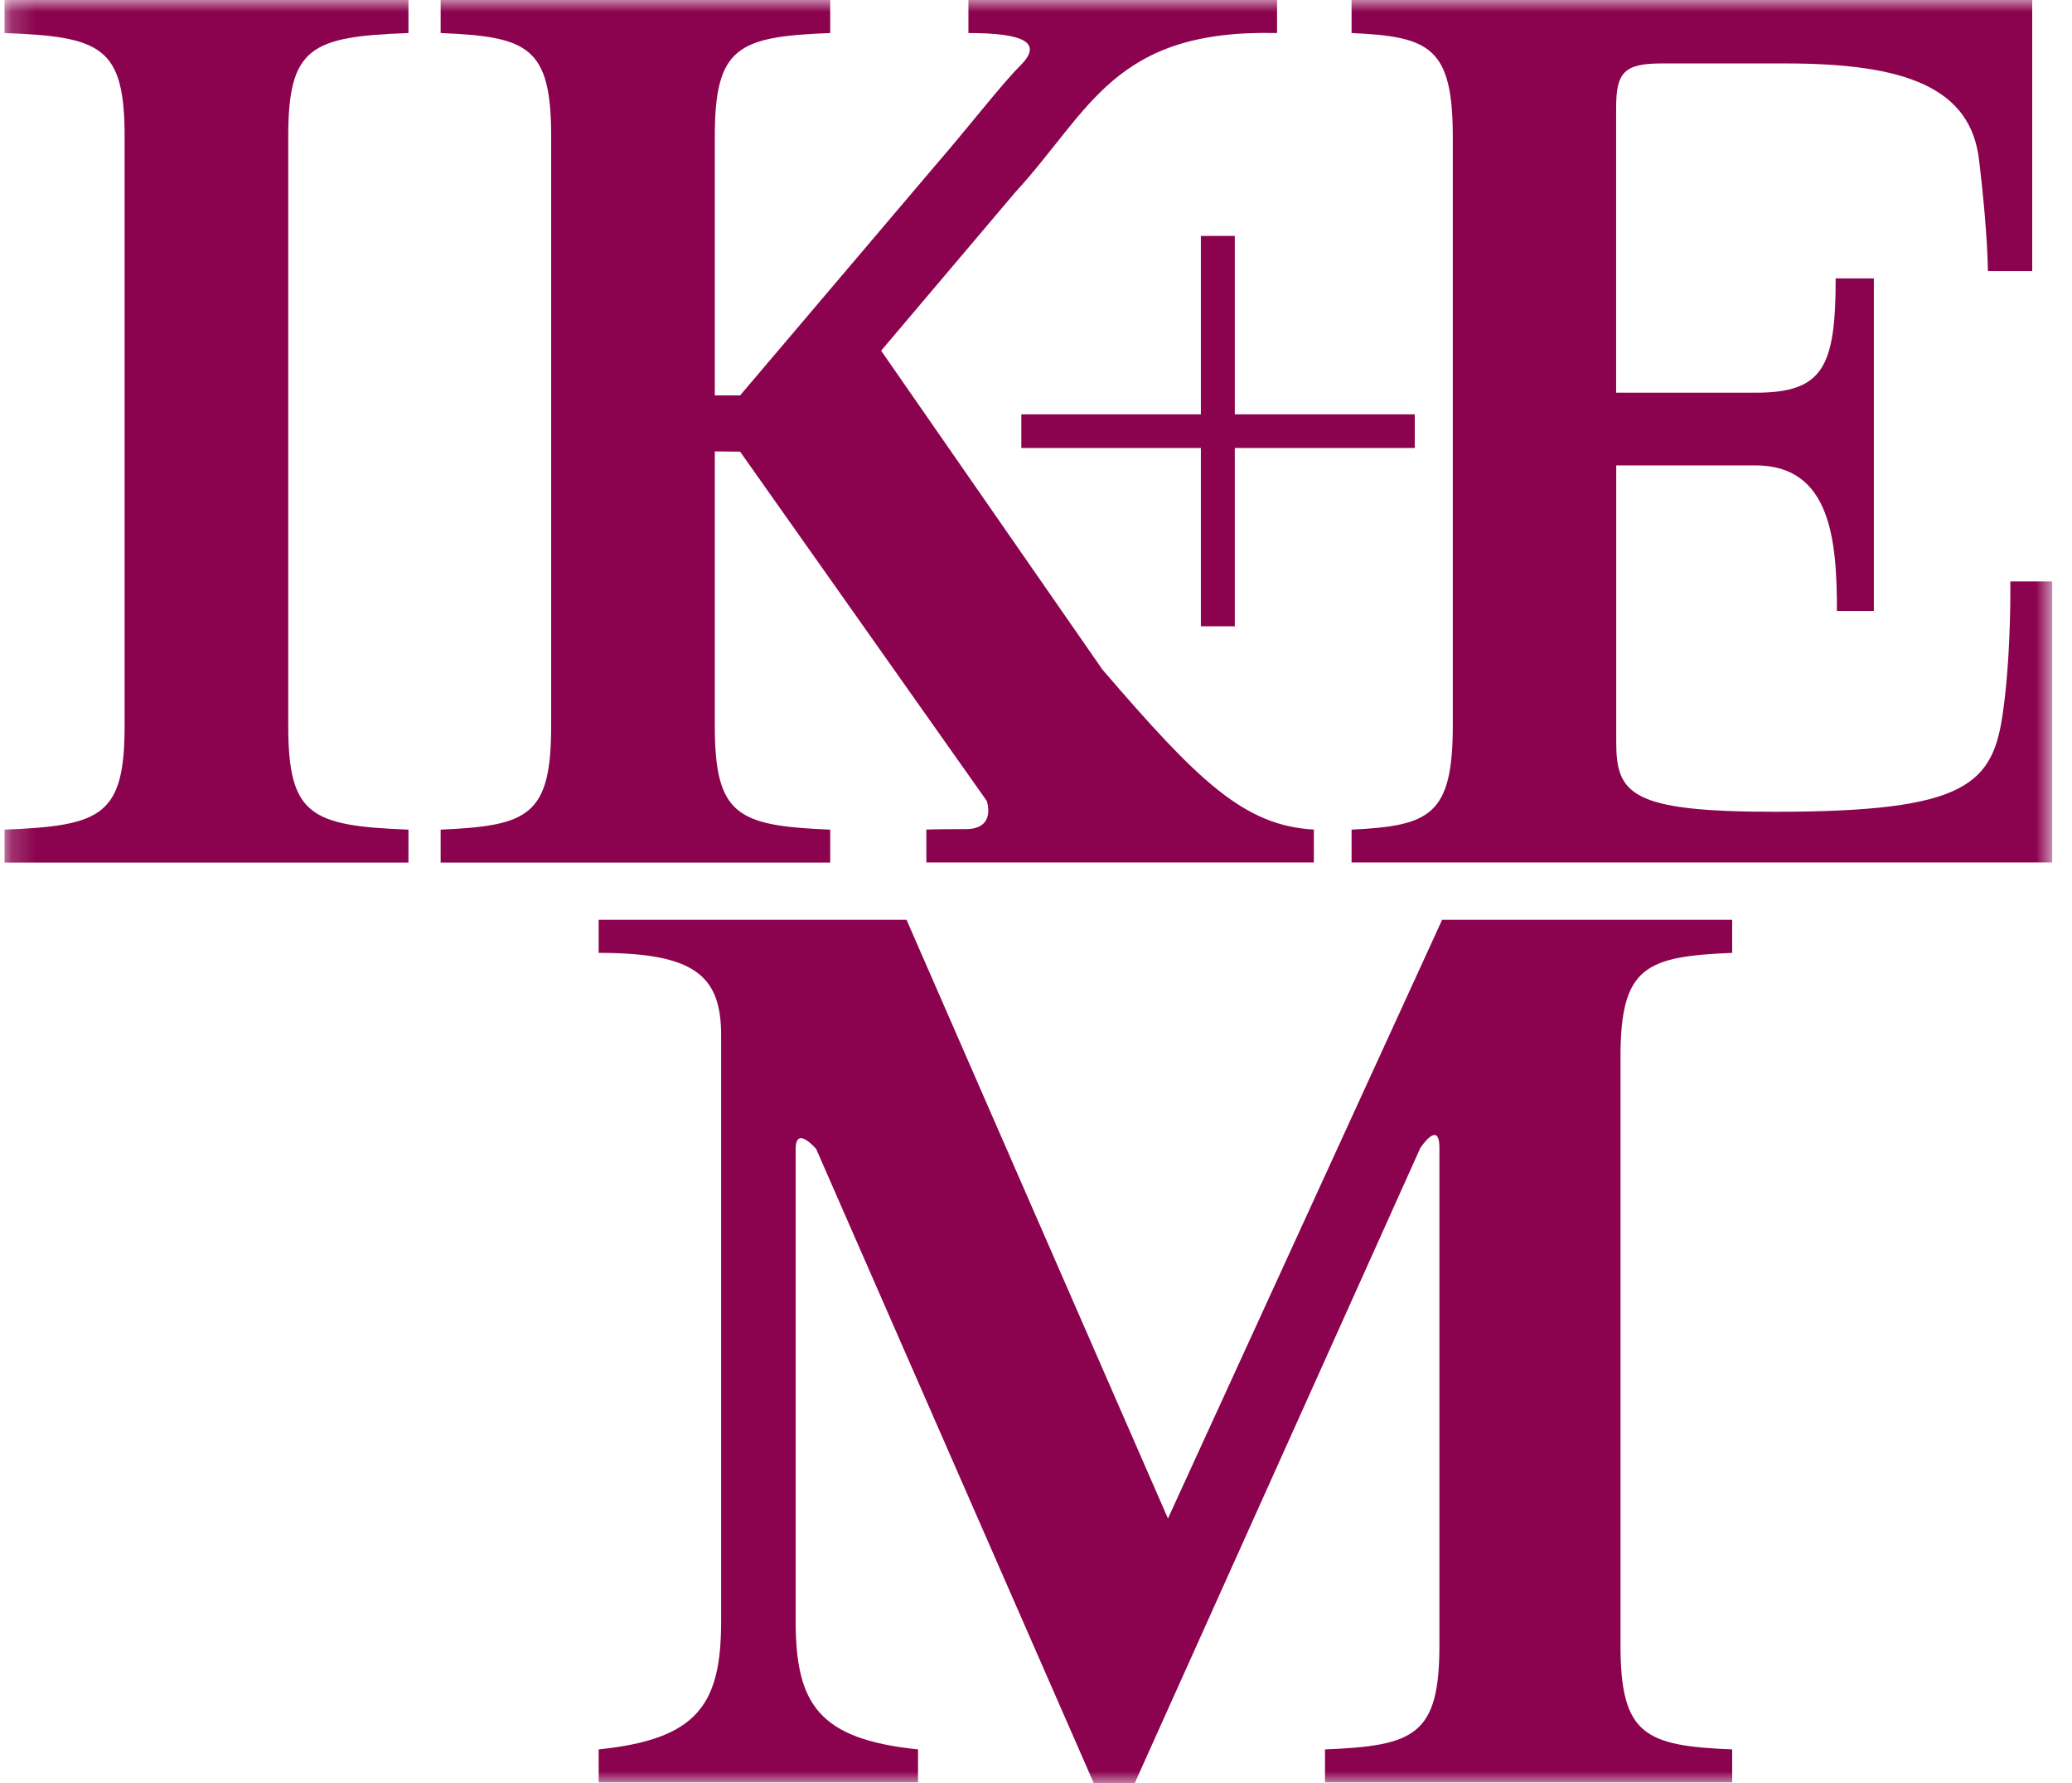 <svg xmlns="http://www.w3.org/2000/svg" width="86" height="74" viewBox="0 0 86 74" fill="none"><g clip-path="url(#clip0_460_1200)"><mask id="mask0_460_1200" style="mask-type:luminance" maskUnits="userSpaceOnUse" x="0" y="0" width="86" height="74"><path d="M85.182 0H0.182V74H85.182V0Z" fill="white"></path></mask><g mask="url(#mask0_460_1200)"><path d="M11.963 30.11C11.963 33.853 12.905 34.27 16.953 34.43V35.797H0.182V34.43C4.222 34.27 5.172 33.853 5.172 30.11V5.679C5.172 1.948 4.222 1.519 0.182 1.371V0H16.953V1.371C12.905 1.519 11.963 1.948 11.963 5.679V30.107V30.11Z" fill="#8B034F"></path><path d="M29.668 30.11C29.668 33.853 30.618 34.27 34.459 34.43V35.797H18.289V34.43C21.938 34.27 22.877 33.853 22.877 30.11V5.679C22.877 1.948 21.934 1.519 18.289 1.371V0H34.459V1.371C30.618 1.519 29.668 1.948 29.668 5.679V16.409H30.719L38.795 6.897C40.345 5.102 41.577 3.49 42.331 2.741C43.304 1.784 42.545 1.371 40.195 1.371V0H53.005V1.371C46.217 1.207 45.275 4.573 42.125 7.996L36.572 14.554L45.759 27.79C49.742 32.419 51.634 34.266 54.533 34.427V35.793H38.449V34.427C38.449 34.427 38.795 34.408 40.083 34.408C41.37 34.408 40.957 33.239 40.957 33.239L30.719 18.744L29.668 18.733V30.107V30.11Z" fill="#8B034F"></path><path d="M56.098 35.797V34.43C59.338 34.27 60.299 33.853 60.299 30.11V5.679C60.299 1.948 59.338 1.519 56.098 1.371V0H84.349V11.251H82.509C82.509 11.251 82.509 9.683 82.145 6.659C81.803 3.642 79.104 2.633 74.119 2.633H68.979C67.417 2.633 67.079 2.998 67.079 4.473V16.297H72.861C75.658 16.297 76.191 15.251 76.191 11.553H77.775V25.354H76.243C76.243 22.45 76.003 19.314 72.865 19.314H67.083V30.792C67.083 32.952 67.684 33.689 73.664 33.689C81.691 33.689 82.735 32.55 83.147 29.466C83.485 26.997 83.44 24.129 83.44 24.129H85.19V35.793H56.106L56.098 35.797Z" fill="#8B034F"></path><path d="M59.856 38.173H71.896V39.544C68.3 39.693 67.26 40.117 67.26 43.864V68.28C67.26 72.022 68.3 72.451 71.896 72.6V73.966H54.995V72.6C58.704 72.451 59.744 72.022 59.744 68.28V47.633C59.744 46.433 58.952 47.64 58.952 47.64L47.096 74.004H45.399L33.877 47.685C33.877 47.685 33.025 46.672 33.025 47.685V67.285C33.025 70.76 34.02 72.179 38.104 72.6V73.966H24.848V72.6C28.94 72.179 29.931 70.76 29.931 67.285V42.962C29.931 40.482 28.827 39.544 24.848 39.544V38.173H37.627L48.477 63.017L59.856 38.173Z" fill="#8B034F"></path></g><path d="M58.722 17.195H51.251V9.791H49.843V17.195H42.391V18.591H49.843V25.991H51.251V18.591H58.722V17.195Z" fill="#8B034F"></path></g><defs><clipPath id="clip0_460_1200"><rect width="85" height="74" fill="white" transform="translate(0.182)"></rect></clipPath></defs></svg>